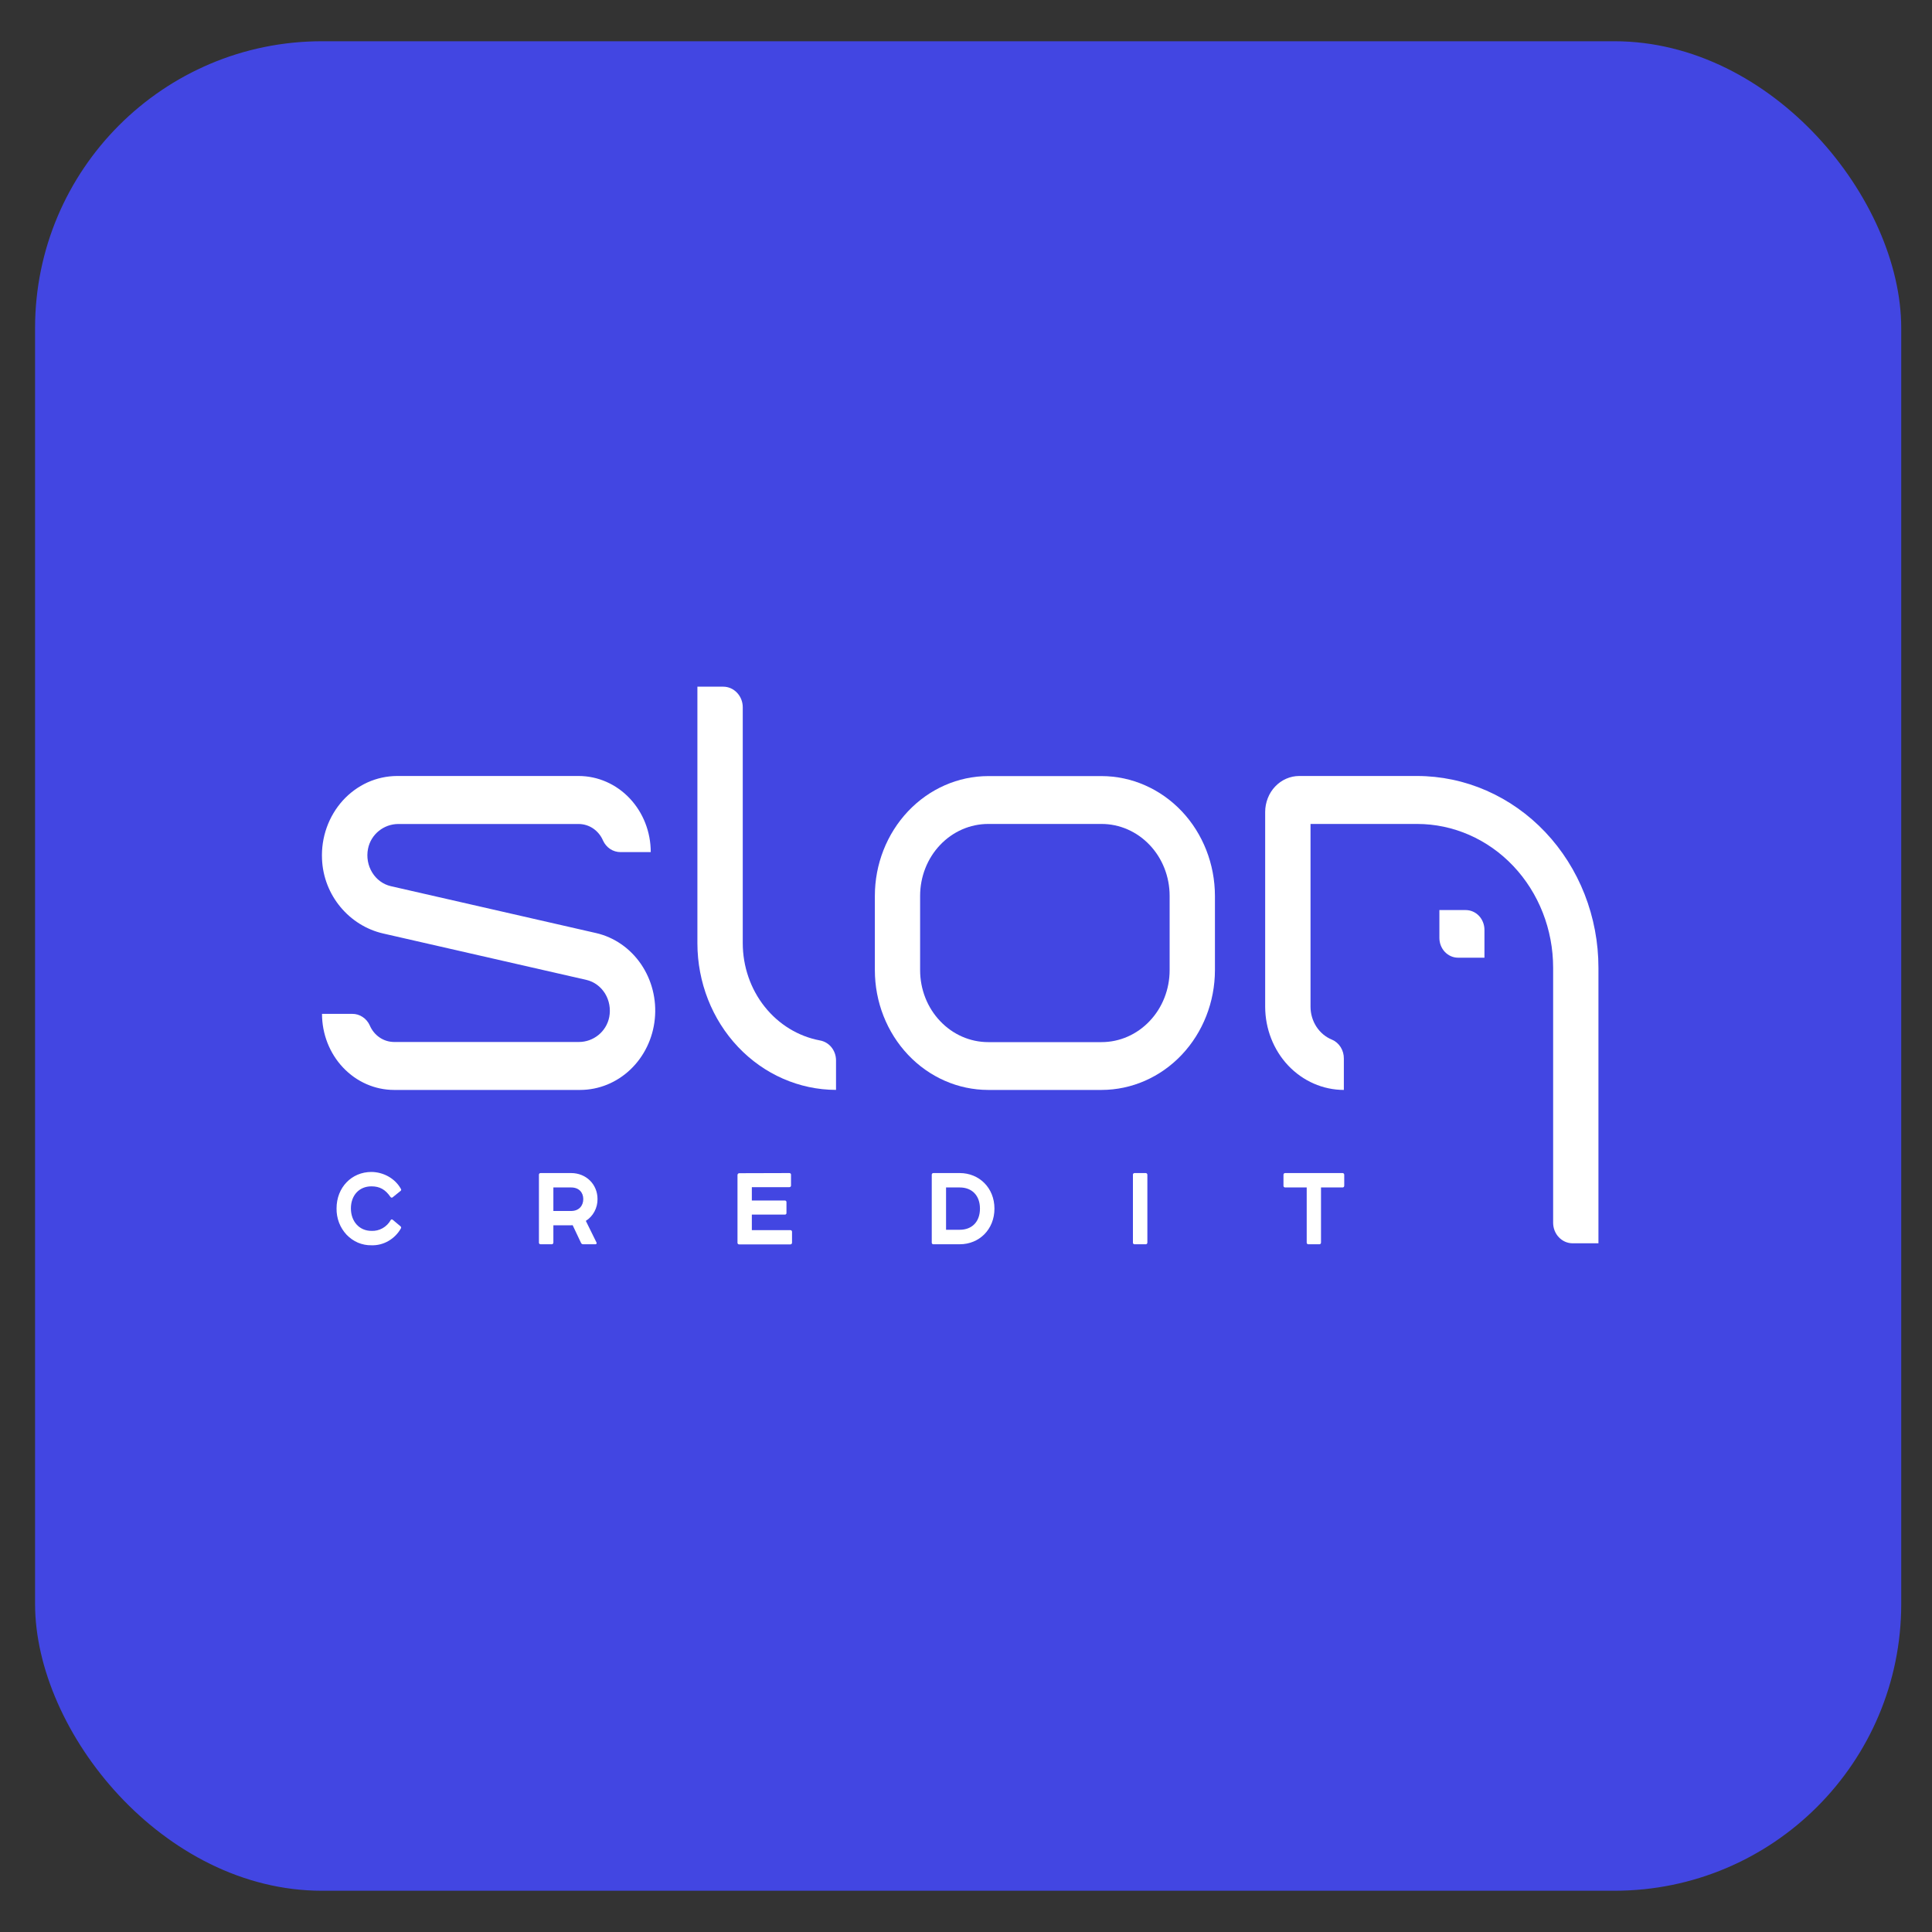 <svg width="40" height="40" viewBox="0 0 40 40" fill="none" xmlns="http://www.w3.org/2000/svg">
			<rect x="0" y="0" width="40" height="40" fill="#333333" stroke="none"/>
			<rect x="0.726" y="0.854" width="38.637" height="38.292" rx="5.939" fill="#4246E2"/>
			<path d="M8.299 24.613C8.302 24.616 8.304 24.619 8.305 24.623C8.306 24.627 8.306 24.631 8.306 24.636C8.305 24.64 8.304 24.644 8.302 24.647C8.3 24.651 8.297 24.654 8.294 24.656L8.133 24.786C8.13 24.79 8.126 24.792 8.121 24.794C8.117 24.796 8.112 24.796 8.107 24.796C8.103 24.795 8.098 24.794 8.094 24.791C8.09 24.788 8.087 24.785 8.084 24.781C7.979 24.629 7.864 24.562 7.69 24.562C7.434 24.562 7.265 24.751 7.265 25.019C7.265 25.286 7.437 25.484 7.69 25.484C7.77 25.488 7.85 25.469 7.921 25.429C7.992 25.389 8.051 25.329 8.092 25.256C8.095 25.253 8.098 25.251 8.101 25.249C8.105 25.247 8.109 25.246 8.112 25.246C8.116 25.246 8.12 25.247 8.124 25.249C8.127 25.251 8.13 25.253 8.133 25.256L8.294 25.391C8.3 25.396 8.304 25.404 8.305 25.412C8.306 25.42 8.304 25.429 8.299 25.435C8.236 25.545 8.146 25.634 8.039 25.695C7.932 25.756 7.812 25.786 7.69 25.782C7.595 25.784 7.5 25.765 7.411 25.728C7.323 25.69 7.243 25.634 7.175 25.563C7.108 25.491 7.055 25.407 7.019 25.313C6.984 25.22 6.966 25.119 6.968 25.019C6.968 24.583 7.281 24.264 7.69 24.264C7.931 24.266 8.175 24.391 8.299 24.613Z" fill="white"/>
			<path d="M11.825 24.287C12.135 24.287 12.371 24.52 12.371 24.826C12.372 24.916 12.35 25.006 12.307 25.085C12.264 25.165 12.203 25.23 12.129 25.277L12.349 25.723C12.352 25.727 12.353 25.732 12.353 25.736C12.353 25.741 12.351 25.746 12.349 25.75C12.347 25.754 12.343 25.757 12.339 25.759C12.335 25.761 12.331 25.762 12.326 25.761H12.075C12.066 25.762 12.057 25.759 12.049 25.755C12.041 25.75 12.034 25.743 12.03 25.734L11.856 25.366C11.842 25.368 11.829 25.369 11.815 25.369H11.457V25.723C11.457 25.728 11.457 25.733 11.455 25.738C11.453 25.743 11.451 25.747 11.447 25.751C11.444 25.755 11.44 25.758 11.435 25.759C11.431 25.761 11.426 25.762 11.421 25.761H11.193C11.189 25.762 11.184 25.761 11.179 25.759C11.175 25.758 11.17 25.755 11.167 25.751C11.164 25.747 11.161 25.743 11.159 25.738C11.158 25.733 11.157 25.728 11.158 25.723V24.325C11.157 24.32 11.158 24.315 11.16 24.31C11.161 24.305 11.164 24.301 11.167 24.297C11.171 24.294 11.175 24.291 11.179 24.289C11.184 24.287 11.189 24.287 11.193 24.287H11.825ZM11.825 25.072C11.987 25.072 12.076 24.963 12.076 24.826C12.076 24.688 11.986 24.585 11.825 24.585H11.457V25.072L11.825 25.072Z" fill="white"/>
			<path d="M16.341 24.287C16.346 24.287 16.351 24.287 16.356 24.289C16.36 24.291 16.364 24.293 16.368 24.297C16.371 24.3 16.374 24.305 16.376 24.31C16.377 24.315 16.378 24.32 16.377 24.325V24.541C16.378 24.546 16.377 24.551 16.376 24.556C16.374 24.561 16.371 24.565 16.368 24.569C16.364 24.573 16.36 24.576 16.356 24.577C16.351 24.579 16.346 24.579 16.341 24.579H15.566V24.855H16.248C16.253 24.855 16.258 24.855 16.262 24.857C16.267 24.859 16.271 24.862 16.274 24.865C16.278 24.869 16.28 24.873 16.282 24.878C16.283 24.883 16.284 24.888 16.283 24.893V25.11C16.284 25.115 16.283 25.12 16.282 25.125C16.28 25.129 16.277 25.134 16.274 25.137C16.271 25.141 16.266 25.143 16.262 25.145C16.257 25.147 16.253 25.148 16.248 25.147H15.566V25.469H16.362C16.367 25.468 16.372 25.469 16.376 25.471C16.381 25.472 16.385 25.475 16.388 25.479C16.392 25.482 16.395 25.486 16.396 25.491C16.398 25.496 16.398 25.501 16.398 25.506V25.726C16.398 25.731 16.398 25.736 16.396 25.741C16.395 25.745 16.392 25.75 16.388 25.753C16.385 25.757 16.381 25.76 16.376 25.762C16.372 25.763 16.367 25.764 16.362 25.764H15.305C15.3 25.764 15.295 25.764 15.29 25.762C15.286 25.76 15.281 25.757 15.278 25.754C15.275 25.75 15.272 25.746 15.27 25.741C15.269 25.736 15.268 25.731 15.269 25.726V24.327C15.269 24.317 15.273 24.308 15.28 24.301C15.286 24.294 15.295 24.29 15.305 24.29L16.341 24.287Z" fill="white"/>
			<path d="M19.872 24.287C20.269 24.287 20.589 24.59 20.589 25.023C20.589 25.456 20.271 25.761 19.872 25.761H19.327C19.322 25.762 19.317 25.761 19.312 25.759C19.308 25.758 19.303 25.755 19.3 25.751C19.297 25.748 19.294 25.743 19.292 25.738C19.291 25.733 19.29 25.728 19.291 25.723V24.325C19.29 24.32 19.291 24.315 19.293 24.31C19.294 24.305 19.297 24.3 19.3 24.297C19.304 24.293 19.308 24.291 19.312 24.289C19.317 24.287 19.322 24.287 19.327 24.287H19.872ZM19.587 25.461H19.871C20.125 25.461 20.289 25.294 20.289 25.023C20.289 24.753 20.125 24.585 19.871 24.585H19.587V25.461Z" fill="white"/>
			<path d="M23.719 24.287C23.724 24.287 23.729 24.287 23.733 24.289C23.738 24.291 23.742 24.294 23.745 24.297C23.749 24.301 23.751 24.305 23.753 24.31C23.755 24.315 23.755 24.32 23.755 24.325V25.723C23.755 25.728 23.755 25.733 23.753 25.738C23.752 25.743 23.749 25.747 23.745 25.751C23.742 25.755 23.738 25.758 23.733 25.759C23.729 25.761 23.724 25.762 23.719 25.761H23.492C23.487 25.762 23.482 25.761 23.477 25.759C23.473 25.758 23.468 25.755 23.465 25.751C23.462 25.748 23.459 25.743 23.457 25.738C23.456 25.733 23.455 25.728 23.456 25.723V24.325C23.455 24.32 23.456 24.315 23.457 24.31C23.459 24.305 23.462 24.3 23.465 24.297C23.469 24.293 23.473 24.291 23.477 24.289C23.482 24.287 23.487 24.287 23.492 24.287H23.719Z" fill="white"/>
			<path d="M27.795 24.287C27.8 24.287 27.805 24.287 27.809 24.289C27.814 24.291 27.818 24.294 27.821 24.297C27.825 24.301 27.827 24.305 27.829 24.31C27.831 24.315 27.831 24.32 27.831 24.325V24.547C27.831 24.552 27.831 24.557 27.829 24.562C27.828 24.567 27.825 24.571 27.822 24.575C27.818 24.578 27.814 24.581 27.809 24.583C27.805 24.585 27.8 24.585 27.795 24.585H27.35V25.723C27.35 25.728 27.35 25.733 27.348 25.738C27.346 25.743 27.344 25.748 27.34 25.751C27.337 25.755 27.333 25.758 27.328 25.759C27.323 25.761 27.319 25.762 27.314 25.761H27.09C27.085 25.762 27.08 25.761 27.076 25.759C27.071 25.758 27.067 25.755 27.063 25.751C27.06 25.748 27.057 25.743 27.056 25.738C27.054 25.733 27.053 25.728 27.054 25.723V24.585H26.609C26.604 24.585 26.599 24.585 26.595 24.583C26.59 24.581 26.586 24.579 26.582 24.575C26.579 24.571 26.576 24.567 26.575 24.562C26.573 24.557 26.572 24.552 26.573 24.547V24.325C26.573 24.32 26.573 24.315 26.575 24.31C26.576 24.305 26.579 24.3 26.582 24.297C26.586 24.293 26.59 24.291 26.595 24.289C26.599 24.287 26.604 24.287 26.609 24.287H27.795Z" fill="white"/>
			<path d="M22.807 22.566H20.459C19.837 22.565 19.241 22.304 18.801 21.839C18.361 21.374 18.113 20.743 18.113 20.086V18.548C18.113 17.891 18.361 17.261 18.801 16.796C19.241 16.331 19.837 16.069 20.459 16.068H22.807C23.429 16.069 24.026 16.331 24.466 16.795C24.906 17.26 25.153 17.891 25.154 18.548V20.086C25.153 20.744 24.906 21.374 24.466 21.839C24.026 22.304 23.429 22.565 22.807 22.566ZM20.459 17.059C20.086 17.059 19.727 17.216 19.463 17.495C19.198 17.774 19.05 18.153 19.05 18.548V20.086C19.05 20.481 19.198 20.86 19.463 21.139C19.727 21.419 20.086 21.576 20.459 21.576H22.807C23.181 21.576 23.539 21.419 23.803 21.139C24.068 20.86 24.216 20.481 24.216 20.086V18.548C24.216 18.153 24.068 17.774 23.803 17.495C23.539 17.216 23.181 17.059 22.807 17.059H20.459Z" fill="white"/>
			<path d="M17.309 22.565C16.549 22.564 15.819 22.244 15.281 21.676C14.742 21.107 14.44 20.336 14.439 19.532V14.217H14.974C15.081 14.217 15.184 14.262 15.259 14.342C15.335 14.421 15.378 14.53 15.378 14.643V19.53C15.379 20.01 15.539 20.475 15.831 20.842C16.123 21.21 16.528 21.457 16.975 21.541C17.067 21.557 17.152 21.606 17.213 21.681C17.274 21.756 17.308 21.851 17.309 21.95V22.565Z" fill="white"/>
			<path d="M12.013 22.566H8.157C7.762 22.565 7.383 22.399 7.104 22.104C6.824 21.809 6.667 21.408 6.667 20.991H7.292C7.368 20.99 7.443 21.012 7.507 21.055C7.572 21.097 7.623 21.158 7.656 21.231C7.699 21.332 7.77 21.419 7.858 21.479C7.947 21.54 8.05 21.572 8.156 21.573H11.987C12.283 21.573 12.554 21.363 12.614 21.056C12.646 20.889 12.615 20.714 12.527 20.57C12.438 20.426 12.3 20.325 12.142 20.288L7.933 19.327C7.234 19.167 6.698 18.541 6.667 17.786C6.657 17.564 6.69 17.342 6.764 17.134C6.838 16.926 6.951 16.736 7.096 16.575C7.241 16.415 7.416 16.287 7.609 16.199C7.802 16.112 8.01 16.067 8.22 16.066H11.983C12.378 16.067 12.757 16.233 13.036 16.528C13.316 16.824 13.473 17.224 13.473 17.642H12.848C12.772 17.642 12.697 17.62 12.633 17.578C12.569 17.535 12.517 17.474 12.484 17.401C12.441 17.3 12.37 17.214 12.281 17.153C12.193 17.093 12.09 17.061 11.984 17.06H8.246C7.95 17.06 7.679 17.269 7.619 17.575C7.586 17.744 7.617 17.919 7.705 18.063C7.793 18.208 7.932 18.31 8.091 18.347L12.341 19.318C12.716 19.404 13.047 19.633 13.272 19.962C13.496 20.29 13.598 20.695 13.557 21.097C13.517 21.5 13.336 21.873 13.051 22.144C12.766 22.415 12.397 22.565 12.013 22.566Z" fill="white"/>
			<path d="M30.734 19.828H30.189C30.138 19.828 30.087 19.818 30.04 19.797C29.993 19.776 29.95 19.746 29.914 19.708C29.878 19.67 29.85 19.625 29.83 19.575C29.811 19.526 29.801 19.472 29.801 19.418V18.842H30.346C30.449 18.842 30.548 18.885 30.621 18.962C30.693 19.039 30.734 19.143 30.734 19.252V19.828Z" fill="white"/>
			<path d="M32.559 25.741H33.094V20.035C33.094 19.513 32.996 18.997 32.808 18.516C32.619 18.034 32.342 17.597 31.994 17.229C31.645 16.86 31.231 16.568 30.775 16.368C30.32 16.169 29.831 16.066 29.338 16.066H26.899C26.806 16.066 26.715 16.085 26.629 16.123C26.544 16.16 26.466 16.215 26.401 16.284C26.335 16.353 26.283 16.435 26.248 16.526C26.213 16.616 26.194 16.712 26.194 16.81V20.844C26.195 21.3 26.366 21.738 26.671 22.061C26.977 22.384 27.391 22.565 27.823 22.566V21.917C27.824 21.833 27.801 21.75 27.757 21.68C27.713 21.61 27.65 21.556 27.577 21.525C27.446 21.472 27.334 21.378 27.255 21.257C27.176 21.135 27.133 20.991 27.133 20.844V17.059H29.34C30.086 17.059 30.803 17.372 31.331 17.93C31.859 18.488 32.156 19.245 32.156 20.035V25.315C32.156 25.428 32.198 25.536 32.274 25.616C32.35 25.696 32.452 25.741 32.559 25.741Z" fill="white"/>
			</svg>